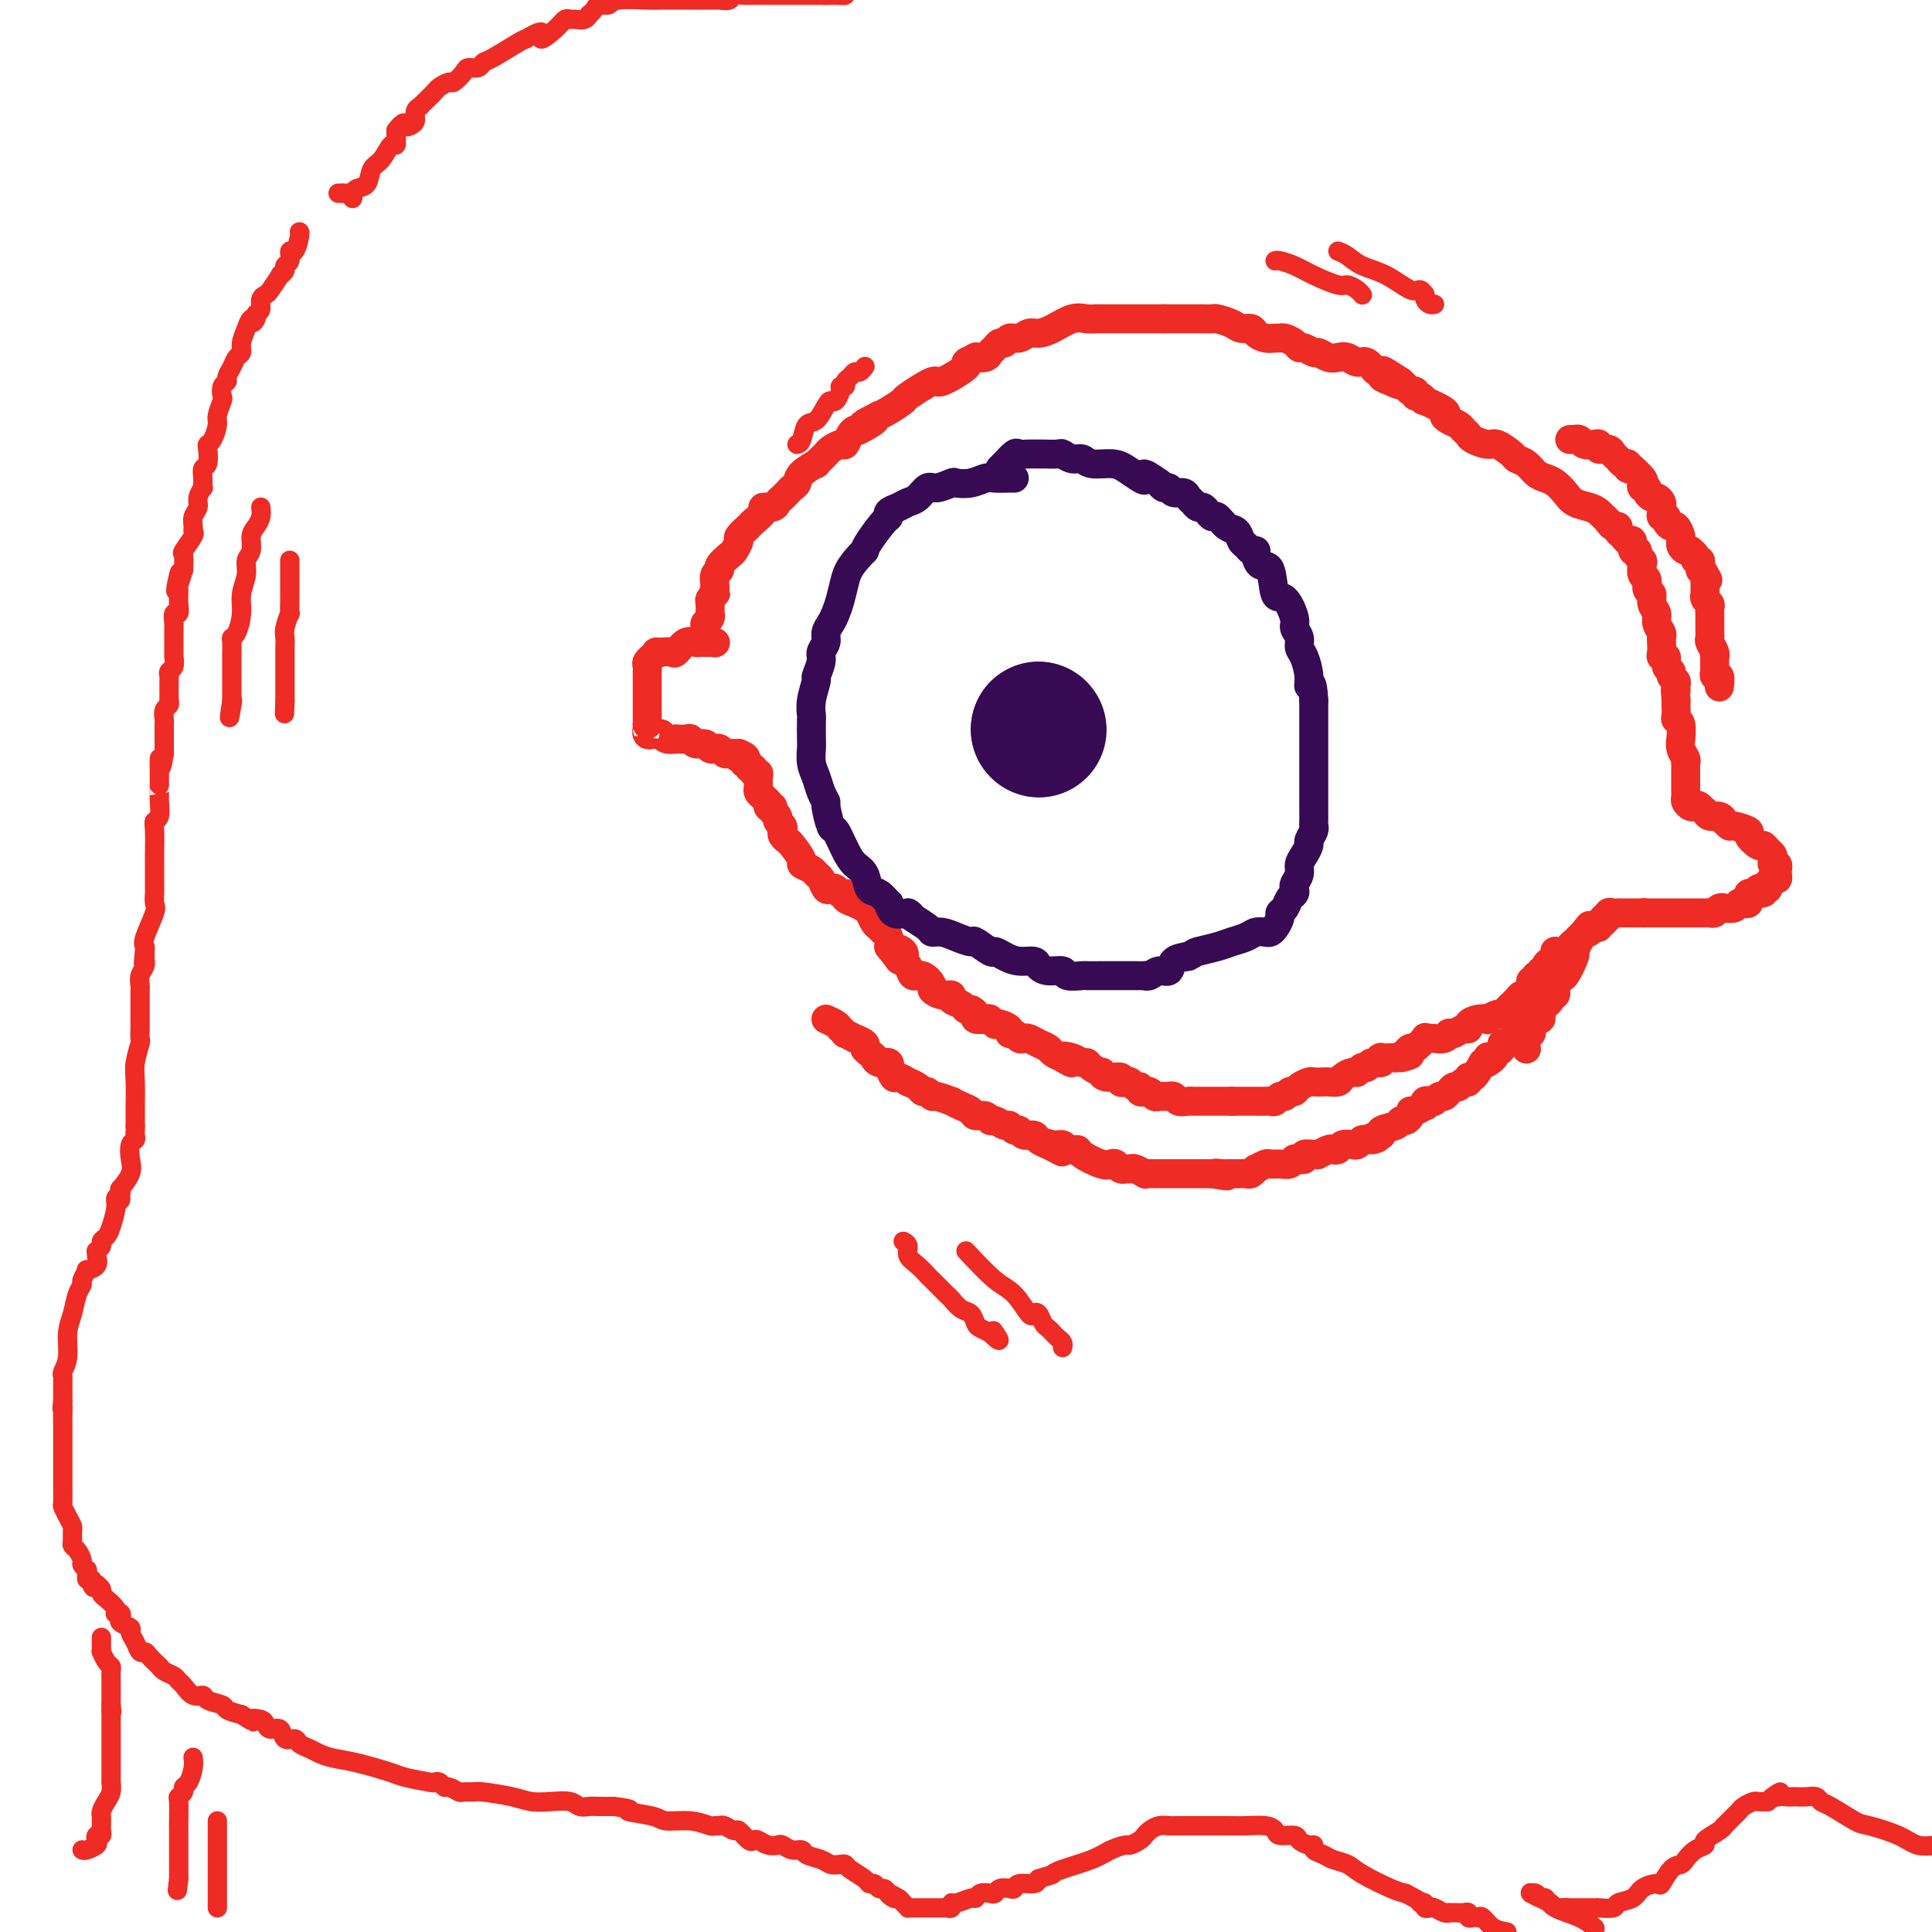 <svg viewBox='0 0 400 400' version='1.1' xmlns='http://www.w3.org/2000/svg' xmlns:xlink='http://www.w3.org/1999/xlink'><g fill='none' stroke='#EE2B24' stroke-width='6' stroke-linecap='round' stroke-linejoin='round'><path d='M148,133c0.000,0.000 0.100,0.100 0.1,0.1'/><path d='M148,133c0.090,0.000 0.179,0.001 0,0c-0.179,-0.001 -0.628,-0.002 -1,0c-0.372,0.002 -0.667,0.008 -1,0c-0.333,-0.008 -0.704,-0.030 -1,0c-0.296,0.030 -0.516,0.113 -1,0c-0.484,-0.113 -1.233,-0.422 -2,0c-0.767,0.422 -1.553,1.575 -2,2c-0.447,0.425 -0.556,0.121 -1,0c-0.444,-0.121 -1.222,-0.061 -2,0'/><path d='M137,135c-1.863,0.245 -1.021,-0.142 -1,0c0.021,0.142 -0.779,0.811 -1,1c-0.221,0.189 0.137,-0.104 0,0c-0.137,0.104 -0.769,0.605 -1,1c-0.231,0.395 -0.062,0.683 0,1c0.062,0.317 0.017,0.662 0,1c-0.017,0.338 -0.004,0.668 0,1c0.004,0.332 0.001,0.667 0,1c-0.001,0.333 -0.000,0.663 0,1c0.000,0.337 0.000,0.682 0,1c-0.000,0.318 -0.000,0.610 0,1c0.000,0.390 0.000,0.878 0,1c-0.000,0.122 -0.000,-0.121 0,0c0.000,0.121 0.000,0.606 0,1c-0.000,0.394 -0.000,0.697 0,1c0.000,0.303 0.000,0.607 0,1c-0.000,0.393 -0.000,0.875 0,1c0.000,0.125 0.000,-0.107 0,0c-0.000,0.107 -0.000,0.554 0,1'/><path d='M134,150c0.017,2.177 0.060,1.119 0,1c-0.060,-0.119 -0.223,0.699 0,1c0.223,0.301 0.832,0.084 1,0c0.168,-0.084 -0.105,-0.037 0,0c0.105,0.037 0.587,0.062 1,0c0.413,-0.062 0.758,-0.213 1,0c0.242,0.213 0.380,0.788 1,1c0.620,0.212 1.723,0.061 2,0c0.277,-0.061 -0.273,-0.031 0,0c0.273,0.031 1.368,0.065 2,0c0.632,-0.065 0.800,-0.228 1,0c0.200,0.228 0.431,0.846 1,1c0.569,0.154 1.476,-0.156 2,0c0.524,0.156 0.665,0.778 1,1c0.335,0.222 0.863,0.046 1,0c0.137,-0.046 -0.118,0.040 0,0c0.118,-0.040 0.610,-0.207 1,0c0.390,0.207 0.679,0.788 1,1c0.321,0.212 0.674,0.057 1,0c0.326,-0.057 0.626,-0.015 1,0c0.374,0.015 0.821,0.004 1,0c0.179,-0.004 0.089,-0.002 0,0'/><path d='M153,156c2.874,1.172 0.559,1.103 0,1c-0.559,-0.103 0.639,-0.239 1,0c0.361,0.239 -0.115,0.853 0,1c0.115,0.147 0.819,-0.171 1,0c0.181,0.171 -0.162,0.833 0,1c0.162,0.167 0.828,-0.162 1,0c0.172,0.162 -0.150,0.813 0,1c0.150,0.187 0.772,-0.091 1,0c0.228,0.091 0.060,0.549 0,1c-0.060,0.451 -0.013,0.894 0,1c0.013,0.106 -0.008,-0.126 0,0c0.008,0.126 0.043,0.611 0,1c-0.043,0.389 -0.165,0.682 0,1c0.165,0.318 0.619,0.662 1,1c0.381,0.338 0.691,0.669 1,1'/><path d='M159,166c0.863,1.786 0.020,1.252 0,1c-0.020,-0.252 0.783,-0.222 1,0c0.217,0.222 -0.152,0.637 0,1c0.152,0.363 0.824,0.674 1,1c0.176,0.326 -0.146,0.665 0,1c0.146,0.335 0.759,0.665 1,1c0.241,0.335 0.111,0.675 0,1c-0.111,0.325 -0.203,0.636 0,1c0.203,0.364 0.702,0.780 1,1c0.298,0.220 0.394,0.244 1,1c0.606,0.756 1.720,2.243 2,3c0.280,0.757 -0.276,0.785 0,1c0.276,0.215 1.383,0.618 2,1c0.617,0.382 0.743,0.742 1,1c0.257,0.258 0.646,0.413 1,1c0.354,0.587 0.673,1.607 1,2c0.327,0.393 0.660,0.161 1,0c0.340,-0.161 0.685,-0.250 1,0c0.315,0.250 0.599,0.841 1,1c0.401,0.159 0.919,-0.113 1,0c0.081,0.113 -0.277,0.611 0,1c0.277,0.389 1.187,0.667 2,1c0.813,0.333 1.527,0.719 2,1c0.473,0.281 0.705,0.456 1,1c0.295,0.544 0.654,1.458 1,2c0.346,0.542 0.680,0.712 1,1c0.320,0.288 0.624,0.693 1,1c0.376,0.307 0.822,0.516 1,1c0.178,0.484 0.089,1.242 0,2'/><path d='M184,196c3.969,4.898 1.391,2.144 1,1c-0.391,-1.144 1.403,-0.676 2,0c0.597,0.676 -0.004,1.561 0,2c0.004,0.439 0.612,0.432 1,1c0.388,0.568 0.554,1.711 1,2c0.446,0.289 1.171,-0.277 2,0c0.829,0.277 1.761,1.398 2,2c0.239,0.602 -0.217,0.686 0,1c0.217,0.314 1.105,0.859 2,1c0.895,0.141 1.798,-0.121 2,0c0.202,0.121 -0.295,0.624 0,1c0.295,0.376 1.384,0.626 2,1c0.616,0.374 0.760,0.871 1,1c0.240,0.129 0.575,-0.110 1,0c0.425,0.110 0.941,0.569 1,1c0.059,0.431 -0.338,0.834 0,1c0.338,0.166 1.413,0.096 2,0c0.587,-0.096 0.687,-0.219 1,0c0.313,0.219 0.840,0.781 1,1c0.160,0.219 -0.045,0.096 0,0c0.045,-0.096 0.341,-0.166 1,0c0.659,0.166 1.682,0.566 2,1c0.318,0.434 -0.070,0.900 0,1c0.070,0.100 0.599,-0.166 1,0c0.401,0.166 0.675,0.766 1,1c0.325,0.234 0.702,0.104 1,0c0.298,-0.104 0.516,-0.183 1,0c0.484,0.183 1.233,0.626 2,1c0.767,0.374 1.553,0.678 2,1c0.447,0.322 0.556,0.664 1,1c0.444,0.336 1.222,0.668 2,1'/><path d='M220,219c3.775,2.028 0.712,0.599 0,0c-0.712,-0.599 0.927,-0.367 2,0c1.073,0.367 1.580,0.868 2,1c0.420,0.132 0.754,-0.104 1,0c0.246,0.104 0.403,0.549 1,1c0.597,0.451 1.634,0.909 2,1c0.366,0.091 0.063,-0.186 0,0c-0.063,0.186 0.116,0.833 1,1c0.884,0.167 2.474,-0.147 3,0c0.526,0.147 -0.013,0.756 0,1c0.013,0.244 0.577,0.122 1,0c0.423,-0.122 0.706,-0.243 1,0c0.294,0.243 0.600,0.850 1,1c0.400,0.150 0.895,-0.157 1,0c0.105,0.157 -0.179,0.778 0,1c0.179,0.222 0.822,0.045 1,0c0.178,-0.045 -0.107,0.040 0,0c0.107,-0.040 0.607,-0.207 1,0c0.393,0.207 0.679,0.788 1,1c0.321,0.212 0.678,0.056 1,0c0.322,-0.056 0.610,-0.011 1,0c0.390,0.011 0.882,-0.011 1,0c0.118,0.011 -0.136,0.056 0,0c0.136,-0.056 0.664,-0.211 1,0c0.336,0.211 0.479,0.789 1,1c0.521,0.211 1.419,0.057 2,0c0.581,-0.057 0.843,-0.015 1,0c0.157,0.015 0.207,0.004 1,0c0.793,-0.004 2.329,-0.001 3,0c0.671,0.001 0.477,0.000 1,0c0.523,-0.000 1.761,-0.000 3,0'/><path d='M255,228c2.046,0.000 1.662,0.000 2,0c0.338,-0.000 1.400,-0.000 2,0c0.600,0.000 0.738,0.001 1,0c0.262,-0.001 0.648,-0.004 1,0c0.352,0.004 0.672,0.016 1,0c0.328,-0.016 0.665,-0.061 1,0c0.335,0.061 0.667,0.227 1,0c0.333,-0.227 0.665,-0.848 1,-1c0.335,-0.152 0.671,0.166 1,0c0.329,-0.166 0.650,-0.815 1,-1c0.350,-0.185 0.728,0.094 1,0c0.272,-0.094 0.439,-0.561 1,-1c0.561,-0.439 1.516,-0.849 2,-1c0.484,-0.151 0.496,-0.043 1,0c0.504,0.043 1.501,0.022 2,0c0.499,-0.022 0.501,-0.043 1,0c0.499,0.043 1.496,0.151 2,0c0.504,-0.151 0.517,-0.561 1,-1c0.483,-0.439 1.438,-0.906 2,-1c0.562,-0.094 0.732,0.186 1,0c0.268,-0.186 0.632,-0.838 1,-1c0.368,-0.162 0.738,0.167 1,0c0.262,-0.167 0.417,-0.829 1,-1c0.583,-0.171 1.596,0.150 2,0c0.404,-0.150 0.201,-0.772 0,-1c-0.201,-0.228 -0.400,-0.061 0,0c0.400,0.061 1.400,0.018 2,0c0.600,-0.018 0.800,-0.009 1,0'/><path d='M289,219c5.422,-1.327 1.976,-0.143 1,0c-0.976,0.143 0.517,-0.754 1,-1c0.483,-0.246 -0.043,0.158 0,0c0.043,-0.158 0.656,-0.880 1,-1c0.344,-0.120 0.420,0.360 1,0c0.580,-0.360 1.665,-1.560 2,-2c0.335,-0.440 -0.078,-0.122 0,0c0.078,0.122 0.647,0.046 1,0c0.353,-0.046 0.489,-0.064 1,0c0.511,0.064 1.397,0.209 2,0c0.603,-0.209 0.922,-0.773 1,-1c0.078,-0.227 -0.086,-0.116 0,0c0.086,0.116 0.421,0.238 1,0c0.579,-0.238 1.403,-0.834 2,-1c0.597,-0.166 0.967,0.100 1,0c0.033,-0.100 -0.272,-0.567 0,-1c0.272,-0.433 1.119,-0.833 2,-1c0.881,-0.167 1.794,-0.100 2,0c0.206,0.100 -0.296,0.234 0,0c0.296,-0.234 1.389,-0.836 2,-1c0.611,-0.164 0.741,0.110 1,0c0.259,-0.110 0.646,-0.603 1,-1c0.354,-0.397 0.673,-0.698 1,-1c0.327,-0.302 0.661,-0.605 1,-1c0.339,-0.395 0.682,-0.882 1,-1c0.318,-0.118 0.611,0.133 1,0c0.389,-0.133 0.874,-0.651 1,-1c0.126,-0.349 -0.107,-0.528 0,-1c0.107,-0.472 0.553,-1.236 1,-2'/><path d='M318,202c1.725,-1.212 2.037,-0.241 2,0c-0.037,0.241 -0.423,-0.249 0,-1c0.423,-0.751 1.656,-1.763 2,-2c0.344,-0.237 -0.202,0.302 0,0c0.202,-0.302 1.153,-1.444 2,-2c0.847,-0.556 1.590,-0.526 2,-1c0.410,-0.474 0.487,-1.452 1,-2c0.513,-0.548 1.462,-0.668 2,-1c0.538,-0.332 0.665,-0.878 1,-1c0.335,-0.122 0.878,0.178 1,0c0.122,-0.178 -0.178,-0.836 0,-1c0.178,-0.164 0.835,0.166 1,0c0.165,-0.166 -0.163,-0.829 0,-1c0.163,-0.171 0.817,0.150 1,0c0.183,-0.150 -0.106,-0.772 0,-1c0.106,-0.228 0.606,-0.061 1,0c0.394,0.061 0.683,0.016 1,0c0.317,-0.016 0.662,-0.004 1,0c0.338,0.004 0.668,0.001 1,0c0.332,-0.001 0.666,-0.000 1,0c0.334,0.000 0.667,0.000 1,0c0.333,-0.000 0.667,-0.000 1,0'/><path d='M340,189c1.206,-0.155 0.221,-0.041 0,0c-0.221,0.041 0.322,0.011 1,0c0.678,-0.011 1.491,-0.003 2,0c0.509,0.003 0.714,0.001 1,0c0.286,-0.001 0.654,-0.000 1,0c0.346,0.000 0.670,0.000 1,0c0.330,-0.000 0.664,-0.000 1,0c0.336,0.000 0.672,-0.000 1,0c0.328,0.000 0.647,0.000 1,0c0.353,-0.000 0.738,-0.000 1,0c0.262,0.000 0.399,0.001 1,0c0.601,-0.001 1.666,-0.004 2,0c0.334,0.004 -0.064,0.015 0,0c0.064,-0.015 0.590,-0.057 1,0c0.410,0.057 0.705,0.212 1,0c0.295,-0.212 0.590,-0.793 1,-1c0.410,-0.207 0.936,-0.042 1,0c0.064,0.042 -0.333,-0.041 0,0c0.333,0.041 1.396,0.204 2,0c0.604,-0.204 0.750,-0.776 1,-1c0.250,-0.224 0.606,-0.099 1,0c0.394,0.099 0.827,0.171 1,0c0.173,-0.171 0.085,-0.584 0,-1c-0.085,-0.416 -0.167,-0.833 0,-1c0.167,-0.167 0.584,-0.083 1,0'/><path d='M363,185c3.796,-0.558 1.788,0.046 1,0c-0.788,-0.046 -0.354,-0.744 0,-1c0.354,-0.256 0.630,-0.071 1,0c0.370,0.071 0.834,0.029 1,0c0.166,-0.029 0.034,-0.046 0,0c-0.034,0.046 0.029,0.153 0,0c-0.029,-0.153 -0.151,-0.567 0,-1c0.151,-0.433 0.576,-0.886 1,-1c0.424,-0.114 0.847,0.109 1,0c0.153,-0.109 0.037,-0.550 0,-1c-0.037,-0.450 0.004,-0.908 0,-1c-0.004,-0.092 -0.053,0.183 0,0c0.053,-0.183 0.207,-0.822 0,-1c-0.207,-0.178 -0.777,0.106 -1,0c-0.223,-0.106 -0.100,-0.601 0,-1c0.100,-0.399 0.176,-0.702 0,-1c-0.176,-0.298 -0.605,-0.590 -1,-1c-0.395,-0.410 -0.758,-0.937 -1,-1c-0.242,-0.063 -0.365,0.338 -1,0c-0.635,-0.338 -1.782,-1.415 -2,-2c-0.218,-0.585 0.492,-0.677 0,-1c-0.492,-0.323 -2.186,-0.875 -3,-1c-0.814,-0.125 -0.746,0.178 -1,0c-0.254,-0.178 -0.828,-0.836 -1,-1c-0.172,-0.164 0.059,0.166 0,0c-0.059,-0.166 -0.408,-0.828 -1,-1c-0.592,-0.172 -1.429,0.146 -2,0c-0.571,-0.146 -0.878,-0.756 -1,-1c-0.122,-0.244 -0.061,-0.122 0,0'/><path d='M353,168c-2.498,-1.925 -1.244,-1.237 -1,-1c0.244,0.237 -0.523,0.022 -1,0c-0.477,-0.022 -0.664,0.149 -1,0c-0.336,-0.149 -0.822,-0.618 -1,-1c-0.178,-0.382 -0.048,-0.676 0,-1c0.048,-0.324 0.013,-0.678 0,-1c-0.013,-0.322 -0.003,-0.611 0,-1c0.003,-0.389 0.001,-0.877 0,-1c-0.001,-0.123 -0.000,0.121 0,0c0.000,-0.121 -0.000,-0.606 0,-1c0.000,-0.394 0.001,-0.696 0,-1c-0.001,-0.304 -0.004,-0.609 0,-1c0.004,-0.391 0.015,-0.870 0,-1c-0.015,-0.130 -0.057,0.087 0,0c0.057,-0.087 0.212,-0.479 0,-1c-0.212,-0.521 -0.793,-1.172 -1,-2c-0.207,-0.828 -0.041,-1.831 0,-2c0.041,-0.169 -0.041,0.498 0,0c0.041,-0.498 0.207,-2.161 0,-3c-0.207,-0.839 -0.788,-0.854 -1,-1c-0.212,-0.146 -0.057,-0.424 0,-1c0.057,-0.576 0.016,-1.450 0,-2c-0.016,-0.550 -0.008,-0.775 0,-1'/><path d='M347,145c-0.305,-3.345 -0.066,-2.206 0,-2c0.066,0.206 -0.039,-0.521 0,-1c0.039,-0.479 0.222,-0.710 0,-1c-0.222,-0.290 -0.848,-0.637 -1,-1c-0.152,-0.363 0.169,-0.740 0,-1c-0.169,-0.260 -0.830,-0.402 -1,-1c-0.170,-0.598 0.150,-1.652 0,-2c-0.150,-0.348 -0.771,0.010 -1,0c-0.229,-0.010 -0.065,-0.387 0,-1c0.065,-0.613 0.033,-1.463 0,-2c-0.033,-0.537 -0.065,-0.762 0,-1c0.065,-0.238 0.229,-0.487 0,-1c-0.229,-0.513 -0.850,-1.288 -1,-2c-0.150,-0.712 0.171,-1.361 0,-2c-0.171,-0.639 -0.834,-1.269 -1,-2c-0.166,-0.731 0.165,-1.561 0,-2c-0.165,-0.439 -0.828,-0.485 -1,-1c-0.172,-0.515 0.146,-1.500 0,-2c-0.146,-0.500 -0.756,-0.517 -1,-1c-0.244,-0.483 -0.122,-1.434 0,-2c0.122,-0.566 0.244,-0.748 0,-1c-0.244,-0.252 -0.853,-0.574 -1,-1c-0.147,-0.426 0.168,-0.954 0,-1c-0.168,-0.046 -0.820,0.391 -1,0c-0.180,-0.391 0.110,-1.611 0,-2c-0.110,-0.389 -0.621,0.054 -1,0c-0.379,-0.054 -0.626,-0.606 -1,-1c-0.374,-0.394 -0.873,-0.631 -1,-1c-0.127,-0.369 0.120,-0.868 0,-1c-0.120,-0.132 -0.606,0.105 -1,0c-0.394,-0.105 -0.697,-0.553 -1,-1'/><path d='M333,108c-1.270,-1.417 -0.945,-0.960 -1,-1c-0.055,-0.040 -0.490,-0.578 -1,-1c-0.510,-0.422 -1.095,-0.729 -2,-1c-0.905,-0.271 -2.129,-0.505 -3,-1c-0.871,-0.495 -1.388,-1.249 -2,-2c-0.612,-0.751 -1.320,-1.497 -2,-2c-0.680,-0.503 -1.332,-0.763 -2,-1c-0.668,-0.237 -1.352,-0.449 -2,-1c-0.648,-0.551 -1.260,-1.439 -2,-2c-0.740,-0.561 -1.606,-0.794 -2,-1c-0.394,-0.206 -0.315,-0.384 -1,-1c-0.685,-0.616 -2.134,-1.671 -3,-2c-0.866,-0.329 -1.148,0.066 -2,0c-0.852,-0.066 -2.273,-0.595 -3,-1c-0.727,-0.405 -0.760,-0.686 -1,-1c-0.240,-0.314 -0.687,-0.660 -1,-1c-0.313,-0.340 -0.491,-0.673 -1,-1c-0.509,-0.327 -1.347,-0.647 -2,-1c-0.653,-0.353 -1.120,-0.740 -1,-1c0.120,-0.260 0.827,-0.394 0,-1c-0.827,-0.606 -3.187,-1.683 -4,-2c-0.813,-0.317 -0.077,0.126 0,0c0.077,-0.126 -0.504,-0.821 -1,-1c-0.496,-0.179 -0.906,0.159 -1,0c-0.094,-0.159 0.130,-0.816 0,-1c-0.130,-0.184 -0.612,0.104 -1,0c-0.388,-0.104 -0.682,-0.601 -1,-1c-0.318,-0.399 -0.659,-0.699 -1,-1'/><path d='M290,79c-6.851,-4.498 -2.479,-1.242 -1,0c1.479,1.242 0.065,0.468 -1,0c-1.065,-0.468 -1.780,-0.632 -2,-1c-0.220,-0.368 0.054,-0.939 0,-1c-0.054,-0.061 -0.437,0.390 -1,0c-0.563,-0.390 -1.305,-1.620 -2,-2c-0.695,-0.380 -1.342,0.090 -2,0c-0.658,-0.090 -1.327,-0.741 -2,-1c-0.673,-0.259 -1.350,-0.126 -2,0c-0.650,0.126 -1.274,0.245 -2,0c-0.726,-0.245 -1.556,-0.853 -2,-1c-0.444,-0.147 -0.504,0.167 -1,0c-0.496,-0.167 -1.428,-0.815 -2,-1c-0.572,-0.185 -0.782,0.094 -1,0c-0.218,-0.094 -0.442,-0.560 -1,-1c-0.558,-0.440 -1.449,-0.853 -2,-1c-0.551,-0.147 -0.763,-0.029 -1,0c-0.237,0.029 -0.501,-0.030 -1,0c-0.499,0.030 -1.235,0.149 -2,0c-0.765,-0.149 -1.561,-0.565 -2,-1c-0.439,-0.435 -0.523,-0.887 -1,-1c-0.477,-0.113 -1.348,0.113 -2,0c-0.652,-0.113 -1.087,-0.566 -2,-1c-0.913,-0.434 -2.306,-0.848 -3,-1c-0.694,-0.152 -0.689,-0.041 -1,0c-0.311,0.041 -0.937,0.011 -2,0c-1.063,-0.011 -2.561,-0.003 -3,0c-0.439,0.003 0.181,0.001 0,0c-0.181,-0.001 -1.164,-0.000 -2,0c-0.836,0.000 -1.525,0.000 -2,0c-0.475,-0.000 -0.738,-0.000 -1,0'/><path d='M241,66c-1.837,-0.000 -0.930,-0.000 -1,0c-0.070,0.000 -1.119,0.000 -2,0c-0.881,-0.000 -1.596,-0.000 -2,0c-0.404,0.000 -0.497,0.000 -1,0c-0.503,-0.000 -1.415,-0.000 -2,0c-0.585,0.000 -0.842,0.000 -1,0c-0.158,-0.000 -0.218,-0.002 -1,0c-0.782,0.002 -2.285,0.007 -3,0c-0.715,-0.007 -0.642,-0.026 -1,0c-0.358,0.026 -1.145,0.097 -2,0c-0.855,-0.097 -1.776,-0.362 -3,0c-1.224,0.362 -2.751,1.350 -4,2c-1.249,0.650 -2.218,0.963 -3,1c-0.782,0.037 -1.375,-0.201 -2,0c-0.625,0.201 -1.281,0.842 -2,1c-0.719,0.158 -1.503,-0.165 -2,0c-0.497,0.165 -0.709,0.818 -1,1c-0.291,0.182 -0.660,-0.109 -1,0c-0.340,0.109 -0.649,0.617 -1,1c-0.351,0.383 -0.744,0.642 -1,1c-0.256,0.358 -0.375,0.814 -1,1c-0.625,0.186 -1.755,0.100 -2,0c-0.245,-0.100 0.394,-0.216 0,0c-0.394,0.216 -1.823,0.762 -2,1c-0.177,0.238 0.897,0.167 0,1c-0.897,0.833 -3.767,2.570 -5,3c-1.233,0.430 -0.830,-0.445 -2,0c-1.170,0.445 -3.911,2.212 -5,3c-1.089,0.788 -0.524,0.597 -1,1c-0.476,0.403 -1.993,1.401 -3,2c-1.007,0.599 -1.503,0.800 -2,1'/><path d='M182,86c-6.245,3.197 -1.859,1.190 -1,1c0.859,-0.190 -1.810,1.437 -3,2c-1.190,0.563 -0.900,0.063 -1,0c-0.100,-0.063 -0.589,0.310 -1,1c-0.411,0.690 -0.745,1.695 -1,2c-0.255,0.305 -0.430,-0.092 -1,0c-0.570,0.092 -1.536,0.671 -2,1c-0.464,0.329 -0.425,0.406 -1,1c-0.575,0.594 -1.765,1.703 -2,2c-0.235,0.297 0.484,-0.219 0,0c-0.484,0.219 -2.171,1.172 -3,2c-0.829,0.828 -0.800,1.531 -1,2c-0.200,0.469 -0.630,0.704 -1,1c-0.370,0.296 -0.682,0.653 -1,1c-0.318,0.347 -0.644,0.683 -1,1c-0.356,0.317 -0.744,0.614 -1,1c-0.256,0.386 -0.382,0.862 -1,1c-0.618,0.138 -1.729,-0.061 -2,0c-0.271,0.061 0.296,0.382 0,1c-0.296,0.618 -1.456,1.531 -2,2c-0.544,0.469 -0.473,0.492 -1,1c-0.527,0.508 -1.652,1.502 -2,2c-0.348,0.498 0.079,0.501 0,1c-0.079,0.499 -0.666,1.495 -1,2c-0.334,0.505 -0.415,0.520 -1,1c-0.585,0.480 -1.673,1.424 -2,2c-0.327,0.576 0.108,0.783 0,1c-0.108,0.217 -0.760,0.443 -1,1c-0.240,0.557 -0.069,1.445 0,2c0.069,0.555 0.034,0.778 0,1'/><path d='M148,122c-0.790,1.943 -0.264,1.299 0,1c0.264,-0.299 0.267,-0.253 0,0c-0.267,0.253 -0.802,0.712 -1,1c-0.198,0.288 -0.057,0.406 0,1c0.057,0.594 0.029,1.665 0,2c-0.029,0.335 -0.060,-0.064 0,0c0.060,0.064 0.212,0.592 0,1c-0.212,0.408 -0.789,0.697 -1,1c-0.211,0.303 -0.057,0.620 0,1c0.057,0.380 0.016,0.823 0,1c-0.016,0.177 -0.008,0.089 0,0'/><path d='M171,211c0.767,0.342 1.534,0.684 2,1c0.466,0.316 0.630,0.606 1,1c0.370,0.394 0.944,0.893 1,1c0.056,0.107 -0.406,-0.179 0,0c0.406,0.179 1.681,0.821 2,1c0.319,0.179 -0.316,-0.107 0,0c0.316,0.107 1.585,0.606 2,1c0.415,0.394 -0.024,0.684 0,1c0.024,0.316 0.512,0.658 1,1'/><path d='M180,218c1.590,1.244 1.066,0.853 1,1c-0.066,0.147 0.325,0.832 1,1c0.675,0.168 1.633,-0.180 2,0c0.367,0.180 0.144,0.889 0,1c-0.144,0.111 -0.210,-0.377 0,0c0.210,0.377 0.695,1.617 1,2c0.305,0.383 0.428,-0.091 1,0c0.572,0.091 1.592,0.746 2,1c0.408,0.254 0.203,0.105 0,0c-0.203,-0.105 -0.405,-0.168 0,0c0.405,0.168 1.415,0.566 2,1c0.585,0.434 0.743,0.905 1,1c0.257,0.095 0.614,-0.186 1,0c0.386,0.186 0.803,0.837 1,1c0.197,0.163 0.175,-0.164 1,0c0.825,0.164 2.496,0.819 3,1c0.504,0.181 -0.160,-0.110 0,0c0.160,0.110 1.142,0.622 2,1c0.858,0.378 1.591,0.622 2,1c0.409,0.378 0.495,0.890 1,1c0.505,0.110 1.431,-0.182 2,0c0.569,0.182 0.782,0.837 1,1c0.218,0.163 0.440,-0.168 1,0c0.560,0.168 1.458,0.834 2,1c0.542,0.166 0.726,-0.166 1,0c0.274,0.166 0.636,0.832 1,1c0.364,0.168 0.730,-0.162 1,0c0.270,0.162 0.443,0.817 1,1c0.557,0.183 1.496,-0.104 2,0c0.504,0.104 0.573,0.601 1,1c0.427,0.399 1.214,0.699 2,1'/><path d='M217,237c5.694,2.935 1.428,0.772 0,0c-1.428,-0.772 -0.018,-0.152 1,0c1.018,0.152 1.645,-0.162 2,0c0.355,0.162 0.438,0.800 1,1c0.562,0.200 1.604,-0.038 2,0c0.396,0.038 0.147,0.354 1,1c0.853,0.646 2.807,1.623 4,2c1.193,0.377 1.625,0.153 2,0c0.375,-0.153 0.692,-0.237 1,0c0.308,0.237 0.606,0.795 1,1c0.394,0.205 0.884,0.059 1,0c0.116,-0.059 -0.141,-0.030 0,0c0.141,0.030 0.682,0.061 1,0c0.318,-0.061 0.414,-0.212 1,0c0.586,0.212 1.663,0.789 2,1c0.337,0.211 -0.064,0.057 0,0c0.064,-0.057 0.595,-0.015 1,0c0.405,0.015 0.685,0.004 1,0c0.315,-0.004 0.665,-0.001 1,0c0.335,0.001 0.653,0.000 1,0c0.347,-0.000 0.722,-0.000 1,0c0.278,0.000 0.460,0.000 1,0c0.540,-0.000 1.440,-0.000 2,0c0.560,0.000 0.780,0.000 1,0c0.220,-0.000 0.440,-0.000 1,0c0.560,0.000 1.458,0.000 2,0c0.542,-0.000 0.726,-0.000 1,0c0.274,0.000 0.637,0.000 1,0'/><path d='M251,243c5.438,0.928 2.035,0.249 1,0c-1.035,-0.249 0.300,-0.067 1,0c0.700,0.067 0.765,0.018 1,0c0.235,-0.018 0.640,-0.004 1,0c0.360,0.004 0.675,-0.003 1,0c0.325,0.003 0.660,0.016 1,0c0.340,-0.016 0.687,-0.061 1,0c0.313,0.061 0.594,0.227 1,0c0.406,-0.227 0.938,-0.846 1,-1c0.062,-0.154 -0.345,0.156 0,0c0.345,-0.156 1.441,-0.778 2,-1c0.559,-0.222 0.580,-0.045 1,0c0.420,0.045 1.240,-0.041 2,0c0.760,0.041 1.462,0.208 2,0c0.538,-0.208 0.913,-0.792 1,-1c0.087,-0.208 -0.114,-0.042 0,0c0.114,0.042 0.543,-0.042 1,0c0.457,0.042 0.944,0.208 1,0c0.056,-0.208 -0.318,-0.792 0,-1c0.318,-0.208 1.328,-0.042 2,0c0.672,0.042 1.006,-0.040 1,0c-0.006,0.040 -0.354,0.203 0,0c0.354,-0.203 1.408,-0.773 2,-1c0.592,-0.227 0.722,-0.113 1,0c0.278,0.113 0.704,0.224 1,0c0.296,-0.224 0.461,-0.782 1,-1c0.539,-0.218 1.453,-0.097 2,0c0.547,0.097 0.728,0.171 1,0c0.272,-0.171 0.636,-0.585 1,-1'/><path d='M282,236c5.208,-1.019 2.726,-0.065 2,0c-0.726,0.065 0.302,-0.757 1,-1c0.698,-0.243 1.065,0.093 1,0c-0.065,-0.093 -0.564,-0.616 0,-1c0.564,-0.384 2.189,-0.629 3,-1c0.811,-0.371 0.808,-0.869 1,-1c0.192,-0.131 0.581,0.104 1,0c0.419,-0.104 0.869,-0.549 1,-1c0.131,-0.451 -0.057,-0.909 0,-1c0.057,-0.091 0.358,0.186 1,0c0.642,-0.186 1.625,-0.833 2,-1c0.375,-0.167 0.142,0.147 0,0c-0.142,-0.147 -0.193,-0.756 0,-1c0.193,-0.244 0.630,-0.122 1,0c0.370,0.122 0.673,0.244 1,0c0.327,-0.244 0.679,-0.854 1,-1c0.321,-0.146 0.611,0.172 1,0c0.389,-0.172 0.878,-0.835 1,-1c0.122,-0.165 -0.121,0.167 0,0c0.121,-0.167 0.606,-0.834 1,-1c0.394,-0.166 0.696,0.168 1,0c0.304,-0.168 0.609,-0.838 1,-1c0.391,-0.162 0.868,0.183 1,0c0.132,-0.183 -0.080,-0.896 0,-1c0.080,-0.104 0.451,0.399 1,0c0.549,-0.399 1.274,-1.699 2,-3'/><path d='M307,220c4.090,-2.415 1.817,-0.454 1,0c-0.817,0.454 -0.176,-0.599 0,-1c0.176,-0.401 -0.111,-0.150 0,0c0.111,0.150 0.621,0.199 1,0c0.379,-0.199 0.626,-0.645 1,-1c0.374,-0.355 0.875,-0.620 1,-1c0.125,-0.380 -0.125,-0.875 0,-1c0.125,-0.125 0.626,0.122 1,0c0.374,-0.122 0.621,-0.611 1,-1c0.379,-0.389 0.890,-0.679 1,-1c0.110,-0.321 -0.181,-0.674 0,-1c0.181,-0.326 0.833,-0.627 1,-1c0.167,-0.373 -0.152,-0.819 0,-1c0.152,-0.181 0.776,-0.095 1,0c0.224,0.095 0.050,0.201 0,0c-0.050,-0.201 0.025,-0.708 0,-1c-0.025,-0.292 -0.150,-0.369 0,-1c0.150,-0.631 0.575,-1.815 1,-3'/><path d='M317,206c1.547,-2.102 0.413,-0.357 0,0c-0.413,0.357 -0.107,-0.674 0,-1c0.107,-0.326 0.013,0.052 0,0c-0.013,-0.052 0.053,-0.535 0,-1c-0.053,-0.465 -0.226,-0.913 0,-1c0.226,-0.087 0.849,0.188 1,0c0.151,-0.188 -0.171,-0.838 0,-1c0.171,-0.162 0.833,0.163 1,0c0.167,-0.163 -0.162,-0.813 0,-1c0.162,-0.187 0.814,0.091 1,0c0.186,-0.091 -0.093,-0.550 0,-1c0.093,-0.450 0.560,-0.891 1,-1c0.440,-0.109 0.853,0.114 1,0c0.147,-0.114 0.028,-0.567 0,-1c-0.028,-0.433 0.035,-0.847 0,-1c-0.035,-0.153 -0.168,-0.044 0,0c0.168,0.044 0.638,0.022 1,0c0.362,-0.022 0.617,-0.043 1,0c0.383,0.043 0.893,0.150 1,0c0.107,-0.150 -0.188,-0.556 0,-1c0.188,-0.444 0.858,-0.927 1,-1c0.142,-0.073 -0.245,0.265 0,0c0.245,-0.265 1.123,-1.132 2,-2'/><path d='M328,193c1.831,-2.255 0.907,-1.392 0,0c-0.907,1.392 -1.797,3.313 -2,4c-0.203,0.687 0.282,0.138 0,1c-0.282,0.862 -1.330,3.134 -2,4c-0.670,0.866 -0.963,0.327 -1,0c-0.037,-0.327 0.182,-0.442 0,0c-0.182,0.442 -0.766,1.442 -1,2c-0.234,0.558 -0.118,0.674 0,1c0.118,0.326 0.238,0.860 0,1c-0.238,0.140 -0.833,-0.116 -1,0c-0.167,0.116 0.095,0.605 0,1c-0.095,0.395 -0.548,0.698 -1,1'/><path d='M320,208c-1.461,2.502 -1.113,1.258 -1,1c0.113,-0.258 -0.008,0.470 0,1c0.008,0.530 0.145,0.863 0,1c-0.145,0.137 -0.574,0.078 -1,0c-0.426,-0.078 -0.850,-0.177 -1,0c-0.150,0.177 -0.026,0.629 0,1c0.026,0.371 -0.045,0.660 0,1c0.045,0.340 0.208,0.730 0,1c-0.208,0.270 -0.787,0.419 -1,1c-0.213,0.581 -0.061,1.595 0,2c0.061,0.405 0.030,0.203 0,0'/><path d='M325,91c0.449,-0.008 0.897,-0.016 1,0c0.103,0.016 -0.140,0.056 0,0c0.140,-0.056 0.663,-0.207 1,0c0.337,0.207 0.489,0.773 1,1c0.511,0.227 1.380,0.117 2,0c0.620,-0.117 0.992,-0.239 1,0c0.008,0.239 -0.349,0.838 0,1c0.349,0.162 1.404,-0.115 2,0c0.596,0.115 0.734,0.622 1,1c0.266,0.378 0.659,0.627 1,1c0.341,0.373 0.630,0.870 1,1c0.370,0.130 0.820,-0.106 1,0c0.180,0.106 0.090,0.553 0,1'/><path d='M337,97c1.963,0.819 0.870,-0.135 1,0c0.130,0.135 1.484,1.359 2,2c0.516,0.641 0.194,0.697 0,1c-0.194,0.303 -0.259,0.851 0,1c0.259,0.149 0.844,-0.101 1,0c0.156,0.101 -0.116,0.553 0,1c0.116,0.447 0.619,0.890 1,1c0.381,0.110 0.638,-0.111 1,0c0.362,0.111 0.828,0.556 1,1c0.172,0.444 0.050,0.889 0,1c-0.050,0.111 -0.028,-0.111 0,0c0.028,0.111 0.063,0.556 0,1c-0.063,0.444 -0.224,0.888 0,1c0.224,0.112 0.834,-0.107 1,0c0.166,0.107 -0.113,0.540 0,1c0.113,0.460 0.619,0.945 1,1c0.381,0.055 0.637,-0.322 1,0c0.363,0.322 0.832,1.344 1,2c0.168,0.656 0.035,0.947 0,1c-0.035,0.053 0.028,-0.130 0,0c-0.028,0.130 -0.147,0.573 0,1c0.147,0.427 0.560,0.836 1,1c0.440,0.164 0.906,0.082 1,0c0.094,-0.082 -0.185,-0.162 0,0c0.185,0.162 0.834,0.568 1,1c0.166,0.432 -0.151,0.889 0,1c0.151,0.111 0.772,-0.124 1,0c0.228,0.124 0.065,0.607 0,1c-0.065,0.393 -0.033,0.697 0,1'/><path d='M352,118c2.547,3.490 1.414,1.713 1,1c-0.414,-0.713 -0.111,-0.364 0,0c0.111,0.364 0.029,0.741 0,1c-0.029,0.259 -0.004,0.398 0,1c0.004,0.602 -0.013,1.667 0,2c0.013,0.333 0.056,-0.065 0,0c-0.056,0.065 -0.211,0.595 0,1c0.211,0.405 0.789,0.686 1,1c0.211,0.314 0.057,0.662 0,1c-0.057,0.338 -0.015,0.668 0,1c0.015,0.332 0.004,0.667 0,1c-0.004,0.333 -0.002,0.666 0,1c0.002,0.334 0.004,0.670 0,1c-0.004,0.330 -0.015,0.653 0,1c0.015,0.347 0.057,0.718 0,1c-0.057,0.282 -0.211,0.475 0,1c0.211,0.525 0.789,1.383 1,2c0.211,0.617 0.056,0.993 0,1c-0.056,0.007 -0.011,-0.354 0,0c0.011,0.354 -0.011,1.423 0,2c0.011,0.577 0.055,0.663 0,1c-0.055,0.337 -0.211,0.925 0,1c0.211,0.075 0.788,-0.365 1,0c0.212,0.365 0.061,1.533 0,2c-0.061,0.467 -0.030,0.234 0,0'/></g>
<g fill='none' stroke='#370A53' stroke-width='6' stroke-linecap='round' stroke-linejoin='round'><path d='M210,99c-0.126,-0.008 -0.251,-0.016 -1,0c-0.749,0.016 -2.121,0.056 -3,0c-0.879,-0.056 -1.264,-0.207 -2,0c-0.736,0.207 -1.821,0.772 -3,1c-1.179,0.228 -2.451,0.121 -3,0c-0.549,-0.121 -0.374,-0.254 -1,0c-0.626,0.254 -2.054,0.894 -3,1c-0.946,0.106 -1.410,-0.323 -2,0c-0.590,0.323 -1.307,1.397 -2,2c-0.693,0.603 -1.364,0.736 -2,1c-0.636,0.264 -1.239,0.658 -2,1c-0.761,0.342 -1.682,0.630 -2,1c-0.318,0.370 -0.034,0.821 0,1c0.034,0.179 -0.183,0.087 -1,1c-0.817,0.913 -2.233,2.832 -3,4c-0.767,1.168 -0.883,1.584 -1,2'/><path d='M179,114c-3.179,3.169 -3.626,4.592 -4,6c-0.374,1.408 -0.673,2.800 -1,4c-0.327,1.200 -0.680,2.209 -1,3c-0.320,0.791 -0.606,1.365 -1,2c-0.394,0.635 -0.894,1.330 -1,2c-0.106,0.670 0.183,1.315 0,2c-0.183,0.685 -0.837,1.411 -1,2c-0.163,0.589 0.167,1.041 0,2c-0.167,0.959 -0.829,2.425 -1,3c-0.171,0.575 0.150,0.259 0,1c-0.150,0.741 -0.772,2.540 -1,4c-0.228,1.460 -0.062,2.582 0,3c0.062,0.418 0.020,0.131 0,1c-0.020,0.869 -0.017,2.893 0,4c0.017,1.107 0.047,1.295 0,2c-0.047,0.705 -0.171,1.926 0,3c0.171,1.074 0.638,2.002 1,3c0.362,0.998 0.621,2.068 1,3c0.379,0.932 0.878,1.726 1,2c0.122,0.274 -0.133,0.027 0,1c0.133,0.973 0.656,3.165 1,4c0.344,0.835 0.511,0.311 1,1c0.489,0.689 1.299,2.589 2,4c0.701,1.411 1.292,2.334 2,3c0.708,0.666 1.534,1.077 2,2c0.466,0.923 0.571,2.360 1,3c0.429,0.640 1.181,0.484 2,1c0.819,0.516 1.704,1.705 2,2c0.296,0.295 0.003,-0.305 0,0c-0.003,0.305 0.285,1.516 1,2c0.715,0.484 1.858,0.242 3,0'/><path d='M188,189c1.292,0.896 0.523,0.635 1,1c0.477,0.365 2.202,1.356 3,2c0.798,0.644 0.670,0.941 1,1c0.330,0.059 1.118,-0.120 2,0c0.882,0.120 1.857,0.539 3,1c1.143,0.461 2.455,0.963 3,1c0.545,0.037 0.322,-0.393 1,0c0.678,0.393 2.255,1.607 3,2c0.745,0.393 0.657,-0.036 1,0c0.343,0.036 1.116,0.535 2,1c0.884,0.465 1.880,0.894 3,1c1.120,0.106 2.364,-0.111 3,0c0.636,0.111 0.665,0.552 1,1c0.335,0.448 0.977,0.905 2,1c1.023,0.095 2.427,-0.171 3,0c0.573,0.171 0.315,0.778 1,1c0.685,0.222 2.314,0.060 3,0c0.686,-0.060 0.429,-0.016 1,0c0.571,0.016 1.969,0.004 3,0c1.031,-0.004 1.696,-0.001 2,0c0.304,0.001 0.249,-0.000 1,0c0.751,0.000 2.309,0.001 3,0c0.691,-0.001 0.517,-0.005 1,0c0.483,0.005 1.625,0.017 2,0c0.375,-0.017 -0.017,-0.064 0,0c0.017,0.064 0.444,0.238 1,0c0.556,-0.238 1.242,-0.889 2,-1c0.758,-0.111 1.589,0.316 2,0c0.411,-0.316 0.403,-1.376 1,-2c0.597,-0.624 1.798,-0.812 3,-1'/><path d='M246,198c1.640,-0.798 1.240,-0.792 2,-1c0.760,-0.208 2.680,-0.630 4,-1c1.320,-0.370 2.041,-0.687 3,-1c0.959,-0.313 2.154,-0.622 3,-1c0.846,-0.378 1.341,-0.826 2,-1c0.659,-0.174 1.482,-0.074 2,0c0.518,0.074 0.730,0.123 1,0c0.270,-0.123 0.597,-0.418 1,-1c0.403,-0.582 0.882,-1.451 1,-2c0.118,-0.549 -0.126,-0.777 0,-1c0.126,-0.223 0.621,-0.440 1,-1c0.379,-0.560 0.641,-1.462 1,-2c0.359,-0.538 0.813,-0.710 1,-1c0.187,-0.290 0.105,-0.696 0,-1c-0.105,-0.304 -0.234,-0.505 0,-1c0.234,-0.495 0.832,-1.283 1,-2c0.168,-0.717 -0.095,-1.362 0,-2c0.095,-0.638 0.547,-1.270 1,-2c0.453,-0.730 0.906,-1.557 1,-2c0.094,-0.443 -0.171,-0.503 0,-1c0.171,-0.497 0.778,-1.430 1,-2c0.222,-0.570 0.060,-0.778 0,-1c-0.060,-0.222 -0.016,-0.458 0,-1c0.016,-0.542 0.004,-1.391 0,-2c-0.004,-0.609 -0.001,-0.978 0,-1c0.001,-0.022 0.000,0.304 0,-1c-0.000,-1.304 -0.000,-4.236 0,-6c0.000,-1.764 0.000,-2.359 0,-4c-0.000,-1.641 -0.000,-4.326 0,-6c0.000,-1.674 0.000,-2.335 0,-3c-0.000,-0.665 -0.000,-1.332 0,-2'/><path d='M272,145c-0.238,-4.793 -0.833,-3.276 -1,-3c-0.167,0.276 0.095,-0.689 0,-2c-0.095,-1.311 -0.546,-2.968 -1,-4c-0.454,-1.032 -0.912,-1.441 -1,-2c-0.088,-0.559 0.194,-1.269 0,-2c-0.194,-0.731 -0.863,-1.482 -1,-2c-0.137,-0.518 0.258,-0.802 0,-2c-0.258,-1.198 -1.169,-3.308 -2,-4c-0.831,-0.692 -1.581,0.035 -2,-1c-0.419,-1.035 -0.508,-3.832 -1,-5c-0.492,-1.168 -1.389,-0.709 -2,-1c-0.611,-0.291 -0.937,-1.334 -1,-2c-0.063,-0.666 0.139,-0.956 0,-1c-0.139,-0.044 -0.617,0.158 -1,0c-0.383,-0.158 -0.670,-0.677 -1,-1c-0.330,-0.323 -0.704,-0.450 -1,-1c-0.296,-0.550 -0.513,-1.523 -1,-2c-0.487,-0.477 -1.244,-0.457 -2,-1c-0.756,-0.543 -1.512,-1.647 -2,-2c-0.488,-0.353 -0.708,0.046 -1,0c-0.292,-0.046 -0.656,-0.537 -1,-1c-0.344,-0.463 -0.669,-0.899 -1,-1c-0.331,-0.101 -0.670,0.132 -1,0c-0.330,-0.132 -0.652,-0.628 -1,-1c-0.348,-0.372 -0.723,-0.621 -1,-1c-0.277,-0.379 -0.455,-0.889 -1,-1c-0.545,-0.111 -1.455,0.176 -2,0c-0.545,-0.176 -0.724,-0.817 -1,-1c-0.276,-0.183 -0.650,0.090 -1,0c-0.350,-0.090 -0.675,-0.545 -1,-1'/><path d='M240,100c-4.217,-3.039 -3.259,-1.636 -3,-1c0.259,0.636 -0.182,0.506 -1,0c-0.818,-0.506 -2.015,-1.388 -3,-2c-0.985,-0.612 -1.760,-0.952 -3,-1c-1.240,-0.048 -2.946,0.197 -4,0c-1.054,-0.197 -1.456,-0.838 -2,-1c-0.544,-0.162 -1.230,0.153 -2,0c-0.770,-0.153 -1.623,-0.773 -2,-1c-0.377,-0.227 -0.276,-0.060 -1,0c-0.724,0.060 -2.273,0.014 -3,0c-0.727,-0.014 -0.632,0.003 -1,0c-0.368,-0.003 -1.198,-0.025 -2,0c-0.802,0.025 -1.574,0.098 -2,0c-0.426,-0.098 -0.506,-0.366 -1,0c-0.494,0.366 -1.402,1.368 -2,2c-0.598,0.632 -0.885,0.895 -1,1c-0.115,0.105 -0.057,0.053 0,0'/></g>
<g fill='none' stroke='#370A53' stroke-width='28' stroke-linecap='round' stroke-linejoin='round'><path d='M215,151c0.000,0.000 0.100,0.100 0.1,0.1'/><path d='M215,151c0.000,0.000 0.000,0.000 0,0c0.000,0.000 0.000,0.000 0,0'/></g>
<g fill='none' stroke='#EE2B24' stroke-width='4' stroke-linecap='round' stroke-linejoin='round'><path d='M62,48c0.081,0.068 0.161,0.137 0,1c-0.161,0.863 -0.564,2.521 -1,3c-0.436,0.479 -0.906,-0.221 -1,0c-0.094,0.221 0.187,1.363 0,2c-0.187,0.637 -0.841,0.770 -1,1c-0.159,0.230 0.179,0.559 0,1c-0.179,0.441 -0.875,0.996 -1,1c-0.125,0.004 0.321,-0.542 0,0c-0.321,0.542 -1.409,2.173 -2,3c-0.591,0.827 -0.684,0.851 -1,1c-0.316,0.149 -0.854,0.425 -1,1c-0.146,0.575 0.101,1.450 0,2c-0.101,0.550 -0.551,0.775 -1,1'/><path d='M53,65c-1.343,2.878 -0.201,1.573 0,1c0.201,-0.573 -0.538,-0.414 -1,0c-0.462,0.414 -0.648,1.083 -1,2c-0.352,0.917 -0.869,2.081 -1,3c-0.131,0.919 0.124,1.595 0,2c-0.124,0.405 -0.625,0.541 -1,1c-0.375,0.459 -0.623,1.240 -1,2c-0.377,0.760 -0.885,1.497 -1,2c-0.115,0.503 0.161,0.772 0,1c-0.161,0.228 -0.760,0.416 -1,1c-0.240,0.584 -0.120,1.564 0,2c0.120,0.436 0.239,0.327 0,1c-0.239,0.673 -0.835,2.129 -1,3c-0.165,0.871 0.100,1.158 0,2c-0.100,0.842 -0.567,2.238 -1,3c-0.433,0.762 -0.834,0.889 -1,1c-0.166,0.111 -0.097,0.206 0,1c0.097,0.794 0.223,2.288 0,3c-0.223,0.712 -0.796,0.642 -1,1c-0.204,0.358 -0.040,1.146 0,2c0.040,0.854 -0.046,1.776 0,2c0.046,0.224 0.223,-0.249 0,0c-0.223,0.249 -0.845,1.219 -1,2c-0.155,0.781 0.157,1.373 0,2c-0.157,0.627 -0.782,1.289 -1,2c-0.218,0.711 -0.030,1.470 0,2c0.030,0.530 -0.097,0.830 0,1c0.097,0.170 0.418,0.211 0,1c-0.418,0.789 -1.574,2.328 -2,3c-0.426,0.672 -0.122,0.478 0,1c0.122,0.522 0.061,1.761 0,3'/><path d='M38,118c-2.547,8.318 -1.415,2.612 -1,1c0.415,-1.612 0.112,0.868 0,2c-0.112,1.132 -0.034,0.914 0,1c0.034,0.086 0.023,0.475 0,1c-0.023,0.525 -0.059,1.186 0,2c0.059,0.814 0.212,1.779 0,2c-0.212,0.221 -0.789,-0.303 -1,0c-0.211,0.303 -0.057,1.434 0,2c0.057,0.566 0.015,0.566 0,1c-0.015,0.434 -0.003,1.300 0,2c0.003,0.700 -0.003,1.234 0,2c0.003,0.766 0.015,1.764 0,2c-0.015,0.236 -0.057,-0.289 0,0c0.057,0.289 0.211,1.391 0,2c-0.211,0.609 -0.789,0.726 -1,1c-0.211,0.274 -0.057,0.704 0,1c0.057,0.296 0.015,0.457 0,1c-0.015,0.543 -0.003,1.469 0,2c0.003,0.531 -0.003,0.666 0,1c0.003,0.334 0.015,0.867 0,1c-0.015,0.133 -0.057,-0.133 0,0c0.057,0.133 0.211,0.666 0,1c-0.211,0.334 -0.789,0.471 -1,1c-0.211,0.529 -0.057,1.451 0,2c0.057,0.549 0.015,0.724 0,1c-0.015,0.276 -0.004,0.654 0,1c0.004,0.346 0.001,0.660 0,1c-0.001,0.340 -0.000,0.707 0,1c0.000,0.293 0.000,0.512 0,1c-0.000,0.488 -0.000,1.244 0,2'/><path d='M34,156c-0.845,5.794 -0.958,1.279 -1,1c-0.042,-0.279 -0.011,3.677 0,5c0.011,1.323 0.004,0.011 0,0c-0.004,-0.011 -0.005,1.278 0,2c0.005,0.722 0.015,0.875 0,1c-0.015,0.125 -0.057,0.220 0,1c0.057,0.780 0.211,2.246 0,3c-0.211,0.754 -0.789,0.798 -1,1c-0.211,0.202 -0.057,0.564 0,2c0.057,1.436 0.015,3.947 0,5c-0.015,1.053 -0.004,0.650 0,1c0.004,0.350 0.001,1.455 0,2c-0.001,0.545 -0.001,0.531 0,1c0.001,0.469 0.002,1.421 0,2c-0.002,0.579 -0.008,0.785 0,1c0.008,0.215 0.030,0.439 0,1c-0.030,0.561 -0.111,1.460 0,2c0.111,0.540 0.415,0.722 0,2c-0.415,1.278 -1.547,3.651 -2,5c-0.453,1.349 -0.226,1.675 0,2'/><path d='M30,196c-0.614,6.380 -0.151,2.329 0,1c0.151,-1.329 -0.012,0.063 0,1c0.012,0.937 0.199,1.420 0,2c-0.199,0.580 -0.785,1.257 -1,2c-0.215,0.743 -0.057,1.551 0,2c0.057,0.449 0.015,0.540 0,1c-0.015,0.460 -0.004,1.288 0,2c0.004,0.712 0.001,1.309 0,2c-0.001,0.691 0.001,1.478 0,2c-0.001,0.522 -0.004,0.779 0,1c0.004,0.221 0.015,0.405 0,1c-0.015,0.595 -0.057,1.600 0,2c0.057,0.400 0.211,0.197 0,1c-0.211,0.803 -0.789,2.614 -1,4c-0.211,1.386 -0.057,2.347 0,4c0.057,1.653 0.015,3.998 0,5c-0.015,1.002 -0.004,0.661 0,1c0.004,0.339 0.001,1.359 0,2c-0.001,0.641 -0.000,0.903 0,1c0.000,0.097 0.000,0.028 0,0c-0.000,-0.028 -0.000,-0.014 0,0'/><path d='M28,233c0.008,0.337 0.016,0.674 0,1c-0.016,0.326 -0.055,0.642 0,1c0.055,0.358 0.203,0.759 0,1c-0.203,0.241 -0.758,0.323 -1,1c-0.242,0.677 -0.170,1.949 0,3c0.170,1.051 0.437,1.880 0,3c-0.437,1.120 -1.579,2.532 -2,3c-0.421,0.468 -0.120,-0.009 0,0c0.120,0.009 0.060,0.505 0,1'/><path d='M25,247c-0.400,2.409 0.100,1.433 0,1c-0.100,-0.433 -0.801,-0.323 -1,0c-0.199,0.323 0.106,0.860 0,2c-0.106,1.140 -0.621,2.884 -1,4c-0.379,1.116 -0.623,1.605 -1,2c-0.377,0.395 -0.886,0.696 -1,1c-0.114,0.304 0.168,0.610 0,1c-0.168,0.390 -0.785,0.865 -1,1c-0.215,0.135 -0.028,-0.071 0,0c0.028,0.071 -0.101,0.418 0,1c0.101,0.582 0.434,1.398 0,2c-0.434,0.602 -1.636,0.989 -2,1c-0.364,0.011 0.110,-0.353 0,0c-0.110,0.353 -0.804,1.422 -1,2c-0.196,0.578 0.106,0.665 0,1c-0.106,0.335 -0.621,0.920 -1,2c-0.379,1.080 -0.623,2.657 -1,4c-0.377,1.343 -0.886,2.454 -1,4c-0.114,1.546 0.165,3.528 0,5c-0.165,1.472 -0.776,2.436 -1,3c-0.224,0.564 -0.060,0.728 0,1c0.060,0.272 0.016,0.650 0,1c-0.016,0.350 -0.004,0.671 0,1c0.004,0.329 0.001,0.665 0,1c-0.001,0.335 -0.000,0.667 0,1c0.000,0.333 0.000,0.666 0,1'/><path d='M13,290c-0.309,2.915 -0.083,1.202 0,1c0.083,-0.202 0.022,1.108 0,2c-0.022,0.892 -0.006,1.367 0,2c0.006,0.633 0.002,1.426 0,2c-0.002,0.574 -0.000,0.931 0,1c0.000,0.069 0.000,-0.149 0,0c-0.000,0.149 -0.000,0.665 0,1c0.000,0.335 0.000,0.489 0,1c-0.000,0.511 -0.000,1.380 0,2c0.000,0.620 0.000,0.993 0,1c-0.000,0.007 -0.000,-0.351 0,0c0.000,0.351 0.000,1.411 0,2c-0.000,0.589 -0.001,0.706 0,1c0.001,0.294 0.003,0.764 0,1c-0.003,0.236 -0.011,0.238 0,1c0.011,0.762 0.041,2.283 0,3c-0.041,0.717 -0.154,0.630 0,1c0.154,0.370 0.577,1.199 1,2c0.423,0.801 0.848,1.576 1,2c0.152,0.424 0.031,0.499 0,1c-0.031,0.501 0.029,1.429 0,2c-0.029,0.571 -0.148,0.784 0,1c0.148,0.216 0.561,0.435 1,1c0.439,0.565 0.902,1.475 1,2c0.098,0.525 -0.171,0.666 0,1c0.171,0.334 0.781,0.860 1,1c0.219,0.140 0.049,-0.107 0,0c-0.049,0.107 0.025,0.567 0,1c-0.025,0.433 -0.150,0.838 0,1c0.150,0.162 0.575,0.081 1,0'/><path d='M19,327c0.863,2.698 0.021,1.444 0,1c-0.021,-0.444 0.781,-0.079 1,0c0.219,0.079 -0.144,-0.130 0,0c0.144,0.130 0.795,0.599 1,1c0.205,0.401 -0.037,0.735 0,1c0.037,0.265 0.353,0.463 1,1c0.647,0.537 1.624,1.415 2,2c0.376,0.585 0.151,0.878 0,1c-0.151,0.122 -0.229,0.074 0,0c0.229,-0.074 0.764,-0.175 1,0c0.236,0.175 0.171,0.627 0,1c-0.171,0.373 -0.449,0.668 0,1c0.449,0.332 1.626,0.701 2,1c0.374,0.299 -0.056,0.527 0,1c0.056,0.473 0.597,1.192 1,2c0.403,0.808 0.668,1.704 1,2c0.332,0.296 0.732,-0.009 1,0c0.268,0.009 0.404,0.331 1,1c0.596,0.669 1.651,1.685 2,2c0.349,0.315 -0.009,-0.072 0,0c0.009,0.072 0.386,0.601 1,1c0.614,0.399 1.464,0.666 2,1c0.536,0.334 0.757,0.733 1,1c0.243,0.267 0.507,0.400 1,1c0.493,0.600 1.216,1.666 2,2c0.784,0.334 1.630,-0.065 2,0c0.370,0.065 0.264,0.595 1,1c0.736,0.405 2.314,0.686 3,1c0.686,0.314 0.482,0.661 1,1c0.518,0.339 1.759,0.669 3,1'/><path d='M50,355c3.594,2.249 2.080,1.371 2,1c-0.080,-0.371 1.273,-0.235 2,0c0.727,0.235 0.829,0.570 1,1c0.171,0.430 0.412,0.955 1,1c0.588,0.045 1.523,-0.391 2,0c0.477,0.391 0.497,1.610 1,2c0.503,0.390 1.488,-0.050 2,0c0.512,0.050 0.552,0.590 1,1c0.448,0.410 1.304,0.691 2,1c0.696,0.309 1.233,0.646 2,1c0.767,0.354 1.765,0.726 3,1c1.235,0.274 2.708,0.452 5,1c2.292,0.548 5.402,1.466 7,2c1.598,0.534 1.685,0.683 3,1c1.315,0.317 3.857,0.802 5,1c1.143,0.198 0.888,0.109 1,0c0.112,-0.109 0.592,-0.240 1,0c0.408,0.240 0.743,0.849 1,1c0.257,0.151 0.435,-0.156 1,0c0.565,0.156 1.516,0.777 2,1c0.484,0.223 0.502,0.049 1,0c0.498,-0.049 1.476,0.025 2,0c0.524,-0.025 0.595,-0.151 2,0c1.405,0.151 4.144,0.580 6,1c1.856,0.420 2.829,0.830 4,1c1.171,0.170 2.539,0.098 4,0c1.461,-0.098 3.013,-0.222 4,0c0.987,0.222 1.409,0.792 2,1c0.591,0.208 1.351,0.056 2,0c0.649,-0.056 1.185,-0.016 2,0c0.815,0.016 1.907,0.008 3,0'/><path d='M127,374c5.358,0.647 2.753,0.766 3,1c0.247,0.234 3.347,0.585 5,1c1.653,0.415 1.858,0.896 3,1c1.142,0.104 3.222,-0.170 5,0c1.778,0.170 3.254,0.782 4,1c0.746,0.218 0.762,0.042 1,0c0.238,-0.042 0.697,0.049 1,0c0.303,-0.049 0.448,-0.237 1,0c0.552,0.237 1.509,0.900 2,1c0.491,0.100 0.515,-0.362 1,0c0.485,0.362 1.429,1.547 2,2c0.571,0.453 0.768,0.173 1,0c0.232,-0.173 0.499,-0.238 1,0c0.501,0.238 1.238,0.781 2,1c0.762,0.219 1.550,0.114 2,0c0.450,-0.114 0.561,-0.238 1,0c0.439,0.238 1.205,0.838 2,1c0.795,0.162 1.617,-0.114 2,0c0.383,0.114 0.327,0.618 1,1c0.673,0.382 2.076,0.640 3,1c0.924,0.360 1.368,0.821 2,1c0.632,0.179 1.450,0.076 2,0c0.550,-0.076 0.830,-0.127 1,0c0.170,0.127 0.231,0.430 1,1c0.769,0.570 2.248,1.406 3,2c0.752,0.594 0.779,0.947 1,1c0.221,0.053 0.637,-0.192 1,0c0.363,0.192 0.675,0.821 1,1c0.325,0.179 0.664,-0.092 1,0c0.336,0.092 0.668,0.546 1,1'/><path d='M184,392c2.737,1.328 0.580,0.149 0,0c-0.580,-0.149 0.418,0.730 1,1c0.582,0.270 0.747,-0.071 1,0c0.253,0.071 0.592,0.555 1,1c0.408,0.445 0.883,0.851 1,1c0.117,0.149 -0.124,0.040 0,0c0.124,-0.040 0.611,-0.011 1,0c0.389,0.011 0.678,0.003 1,0c0.322,-0.003 0.678,-0.001 1,0c0.322,0.001 0.611,0.000 1,0c0.389,-0.000 0.877,-0.000 1,0c0.123,0.000 -0.121,0.001 0,0c0.121,-0.001 0.607,-0.004 1,0c0.393,0.004 0.695,0.016 1,0c0.305,-0.016 0.614,-0.061 1,0c0.386,0.061 0.849,0.228 1,0c0.151,-0.228 -0.010,-0.849 0,-1c0.010,-0.151 0.191,0.170 1,0c0.809,-0.170 2.244,-0.829 3,-1c0.756,-0.171 0.831,0.147 1,0c0.169,-0.147 0.430,-0.758 1,-1c0.570,-0.242 1.449,-0.116 2,0c0.551,0.116 0.776,0.223 1,0c0.224,-0.223 0.449,-0.777 1,-1c0.551,-0.223 1.429,-0.115 2,0c0.571,0.115 0.833,0.237 1,0c0.167,-0.237 0.237,-0.833 1,-1c0.763,-0.167 2.218,0.095 3,0c0.782,-0.095 0.891,-0.548 1,-1'/><path d='M215,389c3.581,-1.119 3.033,-0.917 3,-1c-0.033,-0.083 0.448,-0.452 2,-1c1.552,-0.548 4.174,-1.274 6,-2c1.826,-0.726 2.857,-1.452 4,-2c1.143,-0.548 2.397,-0.917 3,-1c0.603,-0.083 0.556,0.118 1,0c0.444,-0.118 1.379,-0.557 2,-1c0.621,-0.443 0.929,-0.889 1,-1c0.071,-0.111 -0.094,0.114 0,0c0.094,-0.114 0.447,-0.566 1,-1c0.553,-0.434 1.306,-0.848 2,-1c0.694,-0.152 1.328,-0.040 2,0c0.672,0.040 1.380,0.010 2,0c0.620,-0.010 1.150,0.000 3,0c1.850,-0.000 5.018,-0.010 7,0c1.982,0.010 2.776,0.040 4,0c1.224,-0.040 2.876,-0.152 4,0c1.124,0.152 1.719,0.566 2,1c0.281,0.434 0.247,0.886 1,1c0.753,0.114 2.291,-0.110 3,0c0.709,0.110 0.589,0.554 1,1c0.411,0.446 1.355,0.893 2,1c0.645,0.107 0.992,-0.127 1,0c0.008,0.127 -0.321,0.613 0,1c0.321,0.387 1.293,0.674 2,1c0.707,0.326 1.148,0.689 2,1c0.852,0.311 2.115,0.568 3,1c0.885,0.432 1.392,1.039 3,2c1.608,0.961 4.317,2.274 6,3c1.683,0.726 2.342,0.863 3,1'/><path d='M291,392c5.101,2.635 3.355,2.222 3,2c-0.355,-0.222 0.682,-0.252 1,0c0.318,0.252 -0.083,0.785 0,1c0.083,0.215 0.649,0.110 1,0c0.351,-0.110 0.489,-0.226 1,0c0.511,0.226 1.397,0.793 2,1c0.603,0.207 0.922,0.055 1,0c0.078,-0.055 -0.085,-0.011 0,0c0.085,0.011 0.418,-0.011 1,0c0.582,0.011 1.414,0.056 2,0c0.586,-0.056 0.928,-0.211 1,0c0.072,0.211 -0.125,0.789 0,1c0.125,0.211 0.572,0.057 1,0c0.428,-0.057 0.837,-0.016 1,0c0.163,0.016 0.082,0.008 0,0'/><path d='M306,397c0.267,-0.200 0.533,-0.400 1,0c0.467,0.400 1.133,1.400 2,2c0.867,0.600 1.933,0.800 3,1'/><path d='M330,399c0.203,0.183 0.407,0.365 0,0c-0.407,-0.365 -1.423,-1.279 -3,-2c-1.577,-0.721 -3.715,-1.251 -5,-2c-1.285,-0.749 -1.718,-1.717 -2,-2c-0.282,-0.283 -0.412,0.120 -1,0c-0.588,-0.120 -1.634,-0.761 -2,-1c-0.366,-0.239 -0.053,-0.075 0,0c0.053,0.075 -0.155,0.062 0,0c0.155,-0.062 0.671,-0.174 1,0c0.329,0.174 0.469,0.635 1,1c0.531,0.365 1.452,0.634 2,1c0.548,0.366 0.725,0.829 1,1c0.275,0.171 0.650,0.049 1,0c0.350,-0.049 0.675,-0.024 1,0'/><path d='M324,395c1.039,0.464 0.138,0.124 0,0c-0.138,-0.124 0.487,-0.033 1,0c0.513,0.033 0.914,0.009 1,0c0.086,-0.009 -0.144,-0.002 0,0c0.144,0.002 0.663,0.000 1,0c0.337,-0.000 0.494,0.001 1,0c0.506,-0.001 1.362,-0.003 2,0c0.638,0.003 1.057,0.013 1,0c-0.057,-0.013 -0.589,-0.048 0,0c0.589,0.048 2.298,0.180 3,0c0.702,-0.180 0.397,-0.672 1,-1c0.603,-0.328 2.115,-0.491 3,-1c0.885,-0.509 1.144,-1.365 2,-2c0.856,-0.635 2.309,-1.048 3,-1c0.691,0.048 0.621,0.556 1,0c0.379,-0.556 1.206,-2.177 2,-3c0.794,-0.823 1.555,-0.850 2,-1c0.445,-0.150 0.574,-0.425 1,-1c0.426,-0.575 1.148,-1.451 2,-2c0.852,-0.549 1.834,-0.772 2,-1c0.166,-0.228 -0.485,-0.460 0,-1c0.485,-0.540 2.105,-1.387 3,-2c0.895,-0.613 1.065,-0.990 1,-1c-0.065,-0.010 -0.364,0.347 0,0c0.364,-0.347 1.392,-1.400 2,-2c0.608,-0.600 0.795,-0.749 1,-1c0.205,-0.251 0.426,-0.603 1,-1c0.574,-0.397 1.501,-0.838 2,-1c0.499,-0.162 0.571,-0.046 1,0c0.429,0.046 1.214,0.023 2,0'/><path d='M366,373c4.526,-3.321 1.842,-1.622 1,-1c-0.842,0.622 0.158,0.167 1,0c0.842,-0.167 1.525,-0.046 2,0c0.475,0.046 0.743,0.016 1,0c0.257,-0.016 0.503,-0.017 1,0c0.497,0.017 1.247,0.054 2,0c0.753,-0.054 1.511,-0.198 2,0c0.489,0.198 0.711,0.738 1,1c0.289,0.262 0.646,0.246 2,1c1.354,0.754 3.705,2.279 5,3c1.295,0.721 1.533,0.636 3,1c1.467,0.364 4.164,1.175 6,2c1.836,0.825 2.810,1.664 4,2c1.190,0.336 2.595,0.168 4,0'/><path d='M70,40c0.000,0.000 1.000,0.000 1,0'/><path d='M71,40c0.321,0.016 0.622,0.057 1,0c0.378,-0.057 0.833,-0.211 1,0c0.167,0.211 0.045,0.788 0,1c-0.045,0.212 -0.013,0.061 0,0c0.013,-0.061 0.006,-0.030 0,0'/><path d='M73,41c-0.057,-0.318 -0.115,-0.636 0,-1c0.115,-0.364 0.401,-0.775 1,-1c0.599,-0.225 1.509,-0.265 2,-1c0.491,-0.735 0.562,-2.165 1,-3c0.438,-0.835 1.242,-1.075 2,-2c0.758,-0.925 1.471,-2.537 2,-3c0.529,-0.463 0.873,0.221 1,0c0.127,-0.221 0.036,-1.349 0,-2c-0.036,-0.651 -0.018,-0.826 0,-1'/><path d='M82,27c1.802,-2.401 1.807,-1.404 2,-1c0.193,0.404 0.573,0.214 1,0c0.427,-0.214 0.901,-0.452 1,-1c0.099,-0.548 -0.177,-1.408 0,-2c0.177,-0.592 0.806,-0.918 1,-1c0.194,-0.082 -0.046,0.079 0,0c0.046,-0.079 0.378,-0.398 1,-1c0.622,-0.602 1.533,-1.488 2,-2c0.467,-0.512 0.491,-0.649 1,-1c0.509,-0.351 1.502,-0.916 2,-1c0.498,-0.084 0.501,0.314 1,0c0.499,-0.314 1.496,-1.339 2,-2c0.504,-0.661 0.516,-0.958 1,-1c0.484,-0.042 1.439,0.171 2,0c0.561,-0.171 0.728,-0.726 1,-1c0.272,-0.274 0.650,-0.266 2,-1c1.350,-0.734 3.671,-2.210 5,-3c1.329,-0.790 1.664,-0.895 2,-1'/><path d='M109,8c4.703,-2.851 2.961,-0.477 3,0c0.039,0.477 1.859,-0.943 3,-2c1.141,-1.057 1.602,-1.751 2,-2c0.398,-0.249 0.733,-0.052 1,0c0.267,0.052 0.467,-0.041 1,0c0.533,0.041 1.399,0.217 2,0c0.601,-0.217 0.939,-0.828 1,-1c0.061,-0.172 -0.153,0.094 0,0c0.153,-0.094 0.675,-0.547 1,-1c0.325,-0.453 0.453,-0.906 1,-1c0.547,-0.094 1.511,0.171 2,0c0.489,-0.171 0.501,-0.778 2,-1c1.499,-0.222 4.486,-0.059 6,0c1.514,0.059 1.556,0.016 3,0c1.444,-0.016 4.289,-0.003 6,0c1.711,0.003 2.289,-0.003 3,0c0.711,0.003 1.557,0.015 2,0c0.443,-0.015 0.485,-0.057 1,0c0.515,0.057 1.504,0.211 2,0c0.496,-0.211 0.498,-0.789 1,-1c0.502,-0.211 1.504,-0.057 2,0c0.496,0.057 0.485,0.015 1,0c0.515,-0.015 1.555,-0.004 2,0c0.445,0.004 0.293,0.001 1,0c0.707,-0.001 2.272,-0.000 3,0c0.728,0.000 0.621,0.000 1,0c0.379,-0.000 1.246,-0.000 2,0c0.754,0.000 1.395,0.000 2,0c0.605,-0.000 1.173,-0.000 2,0c0.827,0.000 1.914,0.000 3,0'/><path d='M171,-1c6.872,-0.306 1.553,-0.072 0,0c-1.553,0.072 0.659,-0.019 2,0c1.341,0.019 1.812,0.148 2,0c0.188,-0.148 0.094,-0.574 0,-1'/><path d='M54,105c0.081,0.658 0.161,1.316 0,2c-0.161,0.684 -0.564,1.393 -1,2c-0.436,0.607 -0.905,1.113 -1,2c-0.095,0.887 0.186,2.154 0,3c-0.186,0.846 -0.837,1.270 -1,2c-0.163,0.730 0.163,1.764 0,3c-0.163,1.236 -0.814,2.673 -1,4c-0.186,1.327 0.094,2.545 0,4c-0.094,1.455 -0.561,3.149 -1,4c-0.439,0.851 -0.850,0.861 -1,1c-0.150,0.139 -0.040,0.408 0,1c0.040,0.592 0.011,1.507 0,2c-0.011,0.493 -0.003,0.565 0,1c0.003,0.435 0.001,1.234 0,2c-0.001,0.766 -0.000,1.501 0,2c0.000,0.499 0.000,0.763 0,1c-0.000,0.237 -0.000,0.449 0,1c0.000,0.551 0.000,1.443 0,2c-0.000,0.557 -0.000,0.778 0,1'/><path d='M48,145c-0.933,6.444 -0.267,2.556 0,1c0.267,-1.556 0.133,-0.778 0,0'/><path d='M60,116c0.000,0.279 0.000,0.559 0,1c-0.000,0.441 -0.000,1.044 0,2c0.000,0.956 0.001,2.264 0,3c-0.001,0.736 -0.004,0.901 0,1c0.004,0.099 0.015,0.134 0,1c-0.015,0.866 -0.057,2.564 0,3c0.057,0.436 0.211,-0.390 0,0c-0.211,0.390 -0.789,1.997 -1,3c-0.211,1.003 -0.057,1.404 0,2c0.057,0.596 0.015,1.389 0,2c-0.015,0.611 -0.004,1.040 0,2c0.004,0.960 0.001,2.451 0,3c-0.001,0.549 -0.000,0.157 0,1c0.000,0.843 0.000,2.922 0,5'/><path d='M59,145c-0.167,4.833 -0.083,2.417 0,0'/><path d='M165,92c0.356,-0.091 0.711,-0.183 1,-1c0.289,-0.817 0.511,-2.361 1,-3c0.489,-0.639 1.245,-0.374 2,-1c0.755,-0.626 1.508,-2.144 2,-3c0.492,-0.856 0.724,-1.052 1,-1c0.276,0.052 0.595,0.351 1,0c0.405,-0.351 0.896,-1.350 1,-2c0.104,-0.650 -0.179,-0.949 0,-1c0.179,-0.051 0.821,0.145 1,0c0.179,-0.145 -0.106,-0.631 0,-1c0.106,-0.369 0.603,-0.621 1,-1c0.397,-0.379 0.694,-0.885 1,-1c0.306,-0.115 0.621,0.161 1,0c0.379,-0.161 0.823,-0.760 1,-1c0.177,-0.240 0.089,-0.120 0,0'/><path d='M21,339c0.002,0.344 0.003,0.687 0,1c-0.003,0.313 -0.011,0.595 0,1c0.011,0.405 0.041,0.934 0,1c-0.041,0.066 -0.155,-0.330 0,0c0.155,0.330 0.577,1.388 1,2c0.423,0.612 0.845,0.780 1,1c0.155,0.220 0.041,0.493 0,1c-0.041,0.507 -0.011,1.249 0,2c0.011,0.751 0.003,1.511 0,2c-0.003,0.489 -0.001,0.709 0,1c0.001,0.291 0.000,0.655 0,1c-0.000,0.345 -0.000,0.673 0,1'/><path d='M23,353c0.309,2.349 0.083,1.220 0,1c-0.083,-0.220 -0.022,0.469 0,1c0.022,0.531 0.006,0.903 0,1c-0.006,0.097 -0.002,-0.080 0,0c0.002,0.080 0.000,0.417 0,1c-0.000,0.583 -0.000,1.413 0,2c0.000,0.587 0.000,0.931 0,1c-0.000,0.069 -0.000,-0.137 0,0c0.000,0.137 0.000,0.618 0,1c-0.000,0.382 -0.000,0.664 0,1c0.000,0.336 0.000,0.725 0,1c-0.000,0.275 -0.000,0.436 0,1c0.000,0.564 0.001,1.530 0,2c-0.001,0.470 -0.003,0.443 0,1c0.003,0.557 0.011,1.697 0,2c-0.011,0.303 -0.041,-0.231 0,0c0.041,0.231 0.155,1.227 0,2c-0.155,0.773 -0.577,1.321 -1,2c-0.423,0.679 -0.845,1.488 -1,2c-0.155,0.512 -0.042,0.728 0,1c0.042,0.272 0.012,0.599 0,1c-0.012,0.401 -0.007,0.877 0,1c0.007,0.123 0.015,-0.108 0,0c-0.015,0.108 -0.055,0.553 0,1c0.055,0.447 0.204,0.894 0,1c-0.204,0.106 -0.762,-0.129 -1,0c-0.238,0.129 -0.157,0.622 0,1c0.157,0.378 0.388,0.640 0,1c-0.388,0.360 -1.397,0.817 -2,1c-0.603,0.183 -0.802,0.091 -1,0'/><path d='M40,364c-0.022,-0.142 -0.043,-0.284 0,0c0.043,0.284 0.151,0.994 0,2c-0.151,1.006 -0.562,2.308 -1,3c-0.438,0.692 -0.902,0.774 -1,1c-0.098,0.226 0.170,0.597 0,1c-0.170,0.403 -0.778,0.837 -1,1c-0.222,0.163 -0.060,0.053 0,1c0.060,0.947 0.016,2.949 0,4c-0.016,1.051 -0.004,1.150 0,2c0.004,0.850 0.001,2.452 0,3c-0.001,0.548 -0.000,0.041 0,0c0.000,-0.041 0.000,0.384 0,1c-0.000,0.616 -0.000,1.422 0,2c0.000,0.578 0.000,0.928 0,1c-0.000,0.072 -0.000,-0.135 0,0c0.000,0.135 0.000,0.613 0,1c-0.000,0.387 -0.000,0.682 0,1c0.000,0.318 0.000,0.659 0,1'/><path d='M37,389c-0.500,4.167 -0.250,2.083 0,0'/><path d='M45,377c0.000,0.389 0.000,0.778 0,1c0.000,0.222 0.000,0.279 0,1c0.000,0.721 0.000,2.108 0,3c0.000,0.892 0.000,1.289 0,2c0.000,0.711 0.000,1.735 0,2c0.000,0.265 0.000,-0.228 0,0c0.000,0.228 0.000,1.178 0,2c0.000,0.822 0.000,1.516 0,2c0.000,0.484 0.000,0.757 0,1c-0.000,0.243 0.000,0.457 0,1c0.000,0.543 0.000,1.415 0,2c0.000,0.585 0.000,0.881 0,1c0.000,0.119 0.000,0.059 0,0'/><path d='M187,257c0.468,0.242 0.936,0.483 1,1c0.064,0.517 -0.278,1.308 0,2c0.278,0.692 1.174,1.285 2,2c0.826,0.715 1.583,1.552 2,2c0.417,0.448 0.496,0.505 1,1c0.504,0.495 1.434,1.427 2,2c0.566,0.573 0.768,0.787 1,1c0.232,0.213 0.495,0.424 1,1c0.505,0.576 1.253,1.517 2,2c0.747,0.483 1.493,0.508 2,1c0.507,0.492 0.775,1.452 1,2c0.225,0.548 0.407,0.686 1,1c0.593,0.314 1.598,0.804 2,1c0.402,0.196 0.201,0.098 0,0'/><path d='M205,276c3.022,2.956 1.578,0.844 1,0c-0.578,-0.844 -0.289,-0.422 0,0'/><path d='M200,259c2.168,2.316 4.335,4.633 6,6c1.665,1.367 2.827,1.785 4,3c1.173,1.215 2.356,3.229 3,4c0.644,0.771 0.750,0.301 1,0c0.250,-0.301 0.644,-0.431 1,0c0.356,0.431 0.674,1.425 1,2c0.326,0.575 0.662,0.732 1,1c0.338,0.268 0.679,0.646 1,1c0.321,0.354 0.622,0.682 1,1c0.378,0.318 0.833,0.624 1,1c0.167,0.376 0.048,0.822 0,1c-0.048,0.178 -0.024,0.089 0,0'/><path d='M264,54c0.167,-0.069 0.334,-0.138 1,0c0.666,0.138 1.831,0.485 3,1c1.169,0.515 2.341,1.200 4,2c1.659,0.800 3.803,1.717 5,2c1.197,0.283 1.445,-0.068 2,0c0.555,0.068 1.417,0.554 2,1c0.583,0.446 0.888,0.851 1,1c0.112,0.149 0.032,0.043 0,0c-0.032,-0.043 -0.016,-0.021 0,0'/><path d='M277,52c0.620,0.232 1.241,0.464 2,1c0.759,0.536 1.657,1.377 3,2c1.343,0.623 3.130,1.029 5,2c1.870,0.971 3.822,2.508 5,3c1.178,0.492 1.583,-0.062 2,0c0.417,0.062 0.847,0.738 1,1c0.153,0.262 0.031,0.109 0,0c-0.031,-0.109 0.030,-0.173 0,0c-0.030,0.173 -0.152,0.582 0,1c0.152,0.418 0.580,0.843 1,1c0.420,0.157 0.834,0.045 1,0c0.166,-0.045 0.083,-0.022 0,0'/></g>
</svg>